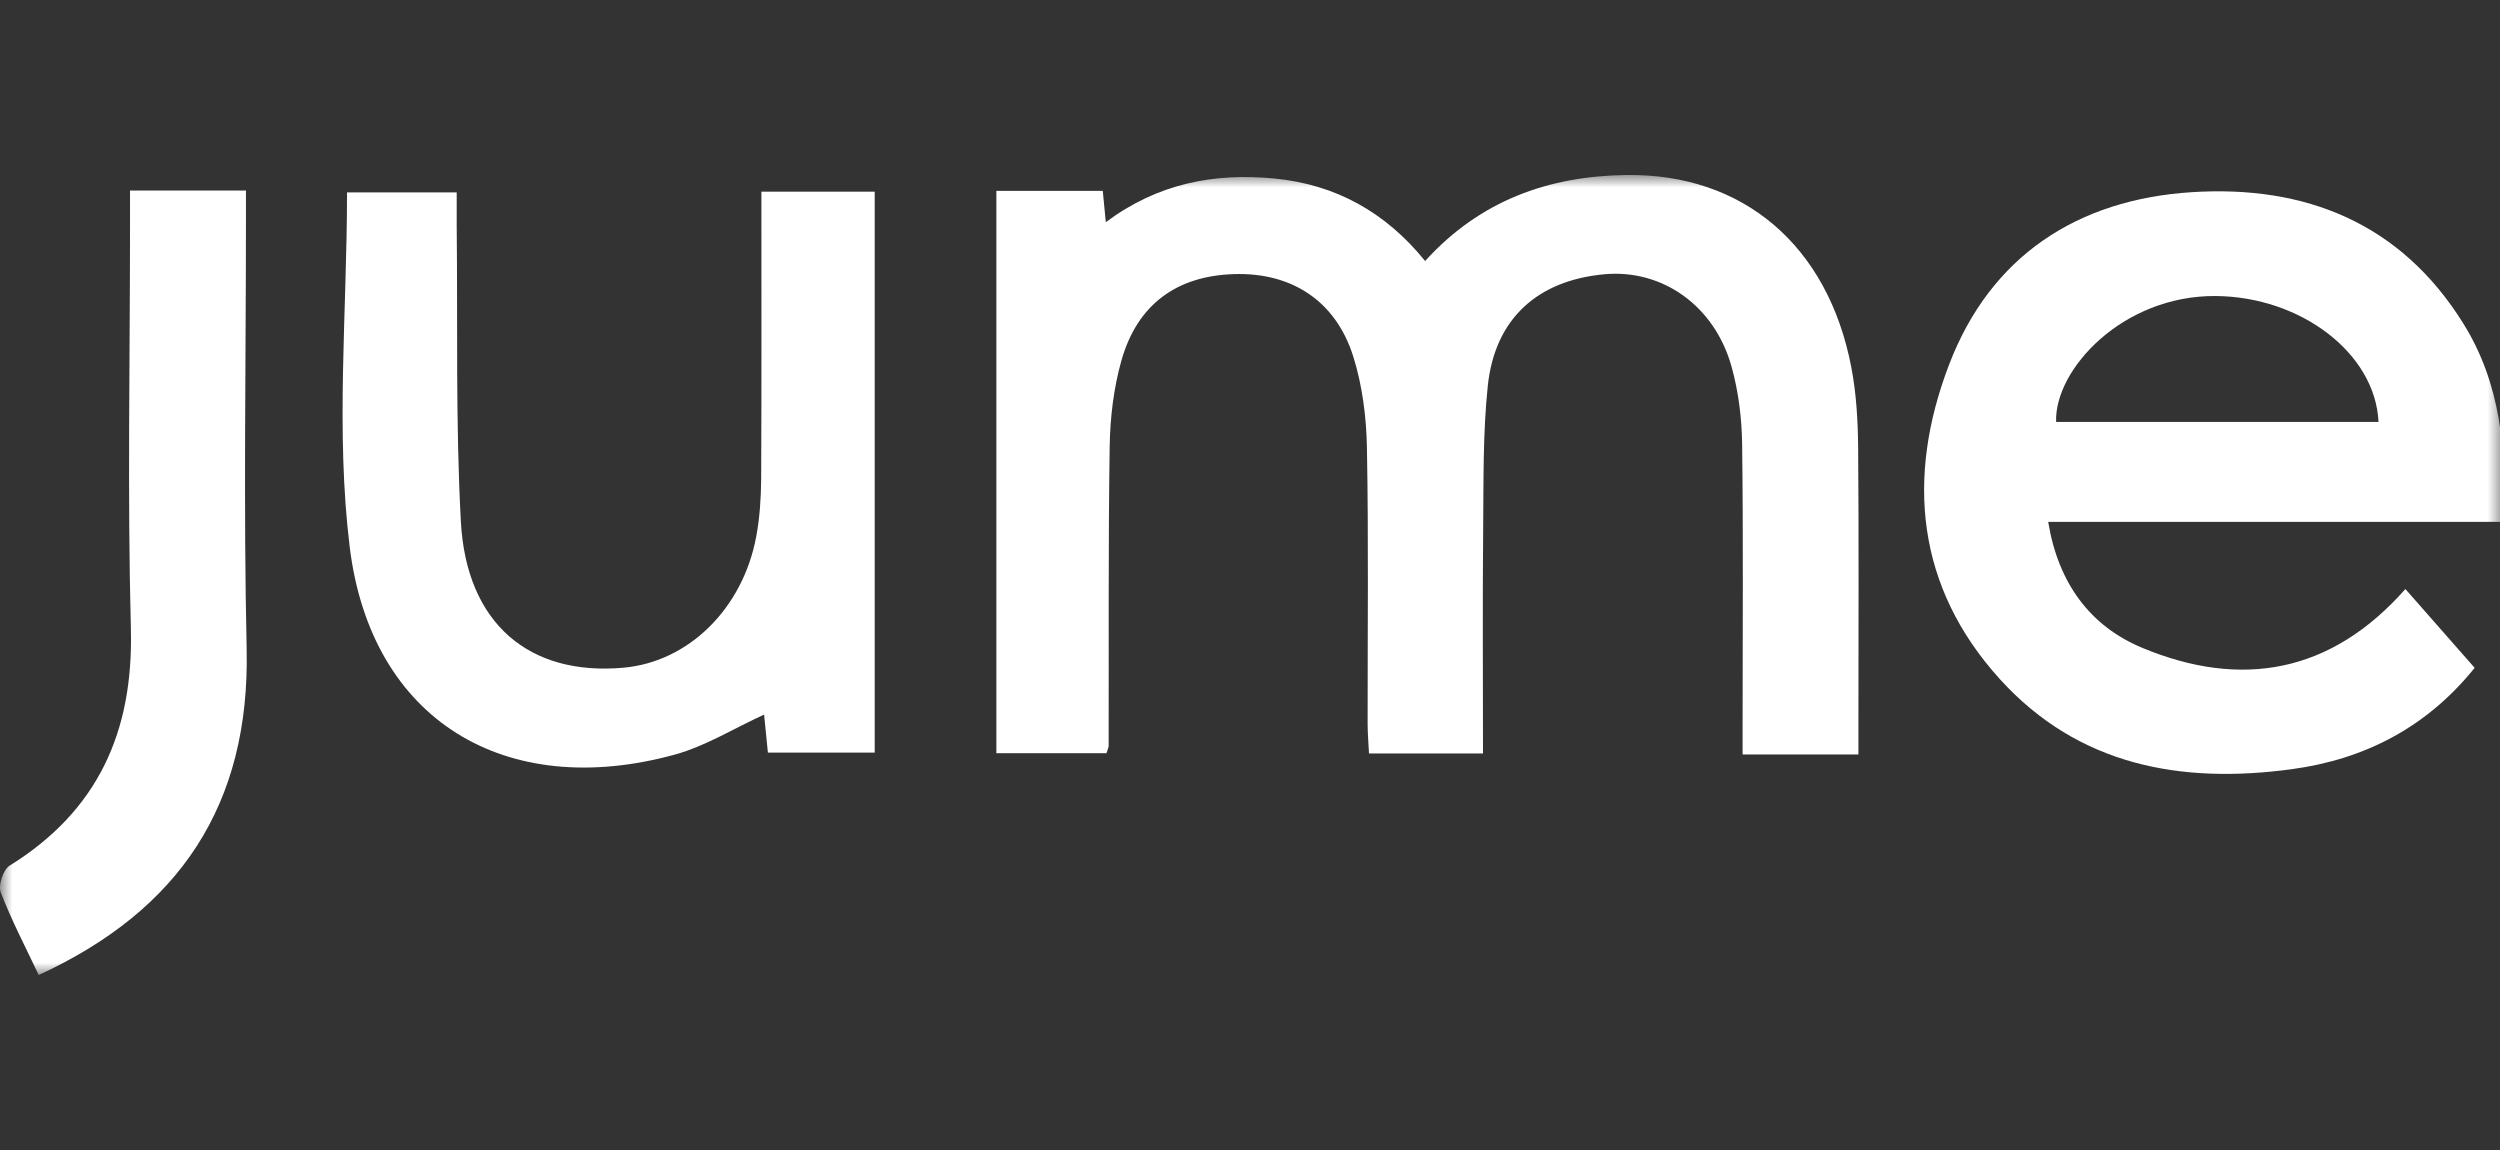 <svg width="100" height="46" viewBox="0 0 100 46" fill="none" xmlns="http://www.w3.org/2000/svg">
<rect x="0" y="0" width="100" height="46" fill="#333333" stroke="none"/>
<g clip-path="url(#clip0_3451_790)">
<mask id="mask0_3451_790" style="mask-type:luminance" maskUnits="userSpaceOnUse" x="0" y="7" width="101" height="32">
<path d="M100.174 7H0V39H100.174V7Z" fill="white"/>
</mask>
<g mask="url(#mask0_3451_790)">
<path d="M74.337 30.179H69.704V28.916C69.704 25.195 69.734 21.477 69.685 17.756C69.672 16.723 69.539 15.662 69.264 14.672C68.586 12.227 66.493 10.761 64.181 10.97C61.503 11.213 59.794 12.749 59.512 15.431C59.314 17.311 59.345 19.218 59.327 21.116C59.299 24.096 59.32 27.077 59.32 30.139H54.76C54.742 29.756 54.705 29.348 54.705 28.941C54.702 25.26 54.745 21.576 54.677 17.899C54.655 16.679 54.494 15.416 54.129 14.255C53.423 12.021 51.652 10.892 49.361 10.964C47.068 11.035 45.489 12.177 44.854 14.43C44.545 15.531 44.405 16.71 44.387 17.855C44.328 21.847 44.356 25.836 44.346 29.828C44.346 29.899 44.306 29.971 44.26 30.129H39.855V7.634H44.111C44.148 8.017 44.182 8.378 44.232 8.888C46.306 7.339 48.557 6.91 50.968 7.14C53.435 7.376 55.435 8.499 57.005 10.441C59.2 8.017 61.943 7.046 65.035 7C69.728 6.931 73.115 9.822 74.05 14.678C74.254 15.733 74.316 16.831 74.326 17.908C74.356 21.589 74.337 25.27 74.337 28.953V30.179Z" fill="white"/>
<path d="M96.218 23.564C97.162 24.641 98.051 25.649 98.986 26.713C97.069 29.096 94.586 30.372 91.674 30.767C87.253 31.368 83.148 30.633 80.003 27.174C76.641 23.471 76.241 19.09 77.96 14.594C79.622 10.239 83.096 7.98 87.671 7.687C92.206 7.398 96.033 8.913 98.54 12.952C100.029 15.347 100.264 18.017 100.153 20.876H81.928C82.331 23.34 83.615 25.052 85.696 25.916C89.649 27.559 93.249 26.931 96.218 23.558V23.564ZM82.241 16.878H95.141C95.014 14.128 92.033 11.869 88.634 11.841C84.9 11.81 82.17 14.787 82.244 16.878H82.241Z" fill="white"/>
<path d="M30.453 7.666H34.988V30.105H30.716C30.666 29.604 30.614 29.09 30.564 28.583C29.348 29.14 28.221 29.846 26.995 30.183C20.24 32.04 14.847 28.835 13.99 21.891C13.417 17.249 13.881 12.479 13.881 7.697H18.268C18.268 8.132 18.265 8.577 18.268 9.019C18.311 12.971 18.222 16.928 18.435 20.87C18.658 24.94 21.169 27.052 24.952 26.707C27.54 26.471 29.71 24.349 30.248 21.468C30.391 20.712 30.44 19.931 30.447 19.159C30.465 15.369 30.456 11.577 30.456 7.669L30.453 7.666Z" fill="white"/>
<path d="M1.548 39C1.012 37.864 0.455 36.803 0.028 35.69C-0.077 35.41 0.13 34.784 0.384 34.626C3.916 32.435 5.343 29.271 5.235 25.145C5.096 19.766 5.201 14.38 5.201 8.994C5.201 8.571 5.201 8.148 5.201 7.622H9.838V8.761C9.838 14.492 9.739 20.226 9.866 25.957C10.002 32.186 7.185 36.408 1.548 39Z" fill="white"/>
</g>
</g>
<defs>
<clipPath id="clip0_3451_790">
<rect width="100" height="46" fill="white"/>
</clipPath>
</defs>
</svg>
